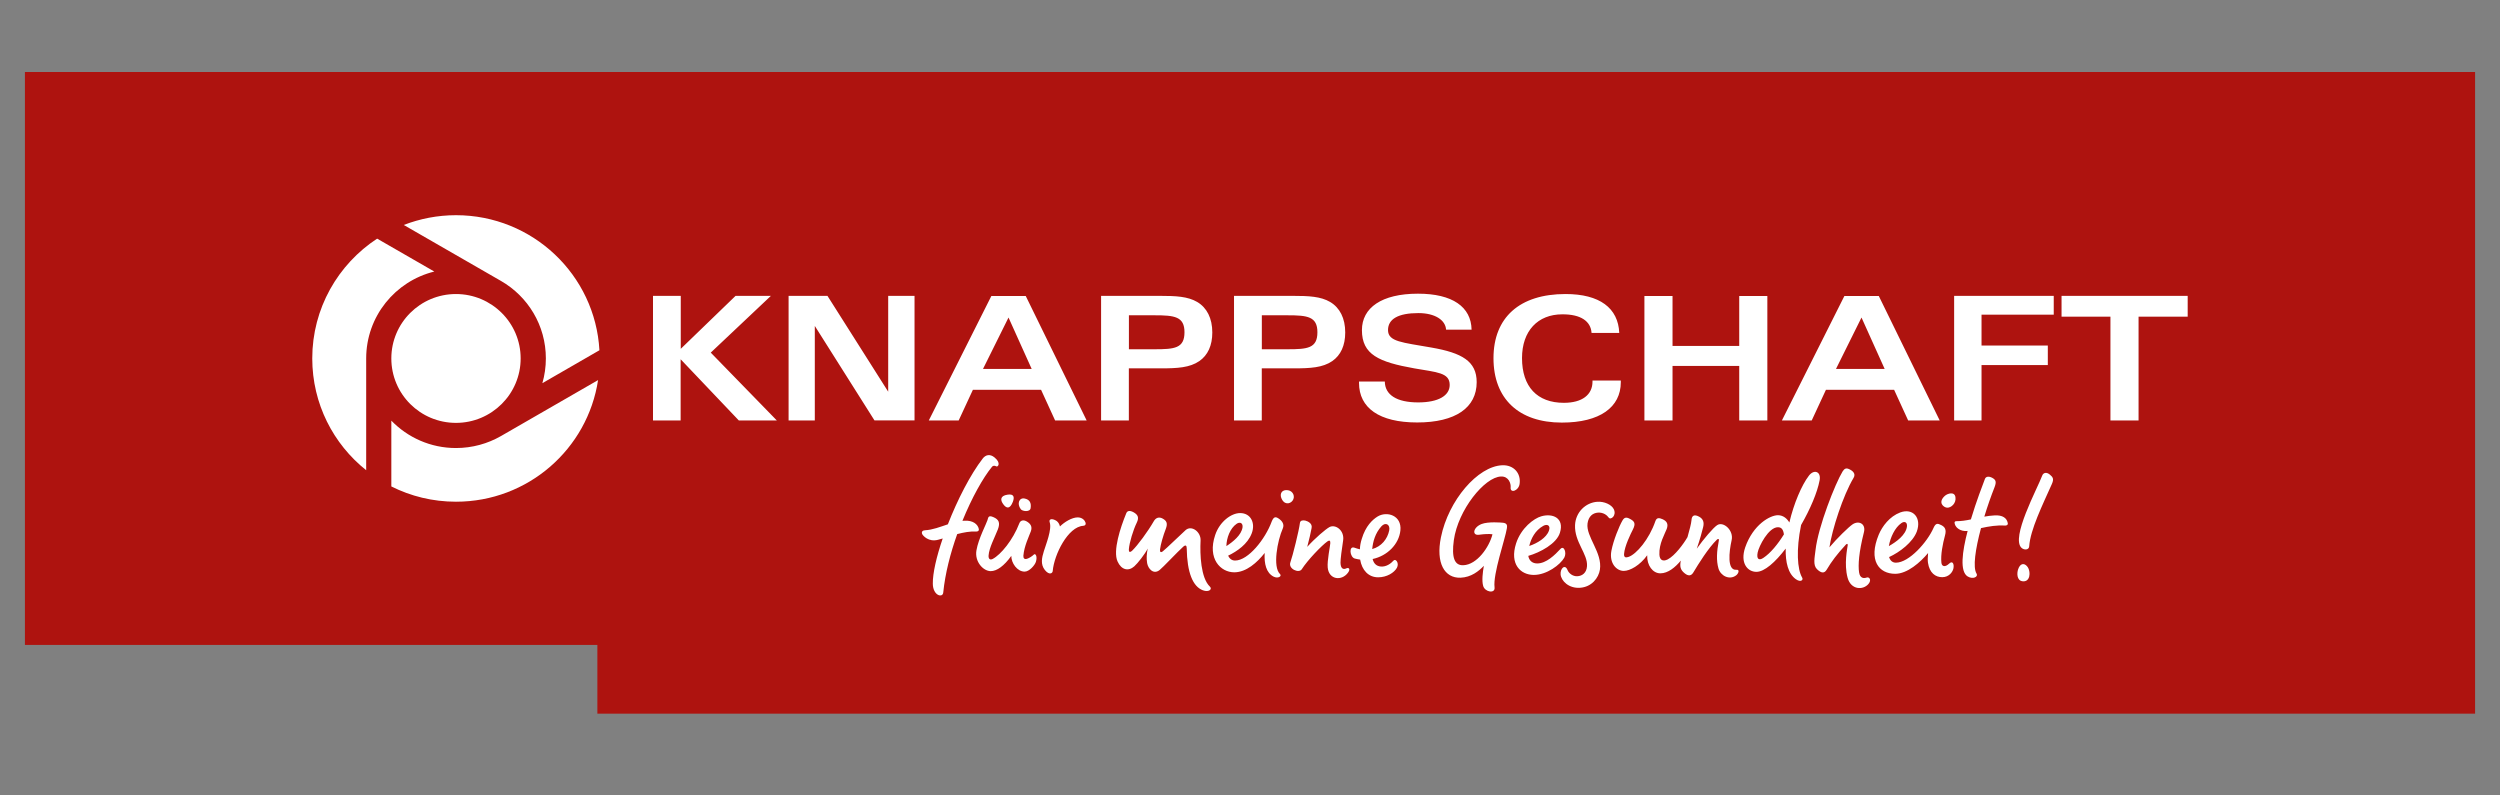 <?xml version="1.0" encoding="utf-8"?>
<svg xmlns="http://www.w3.org/2000/svg" height="70" preserveAspectRatio="xMidYMid meet" version="1.0" viewBox="0 0 165 52.5" width="220" zoomAndPan="magnify">
  <rect x="0" y="0" width="165" height="52.5" fill="#808080" stroke="none"/>
  <defs>
    <clipPath id="0d92d9b362">
      <path clip-rule="nonzero" d="M 1 4.754 L 164 4.754 L 164 47.102 L 1 47.102 Z M 1 4.754"/>
    </clipPath>
  </defs>
  <g clip-path="url(#0d92d9b362)">
    <path d="M 1.645 4.754 L 1.645 42.566 L 39.426 42.566 L 39.426 47.102 L 163.355 47.102 L 163.355 4.754 Z M 1.645 4.754" fill="#ae130f" fill-opacity="1" fill-rule="nonzero"/>
  </g>
  <path d="M 43.094 27.75 L 44.922 27.75 L 44.922 23.711 L 48.762 27.75 L 51.27 27.75 L 46.91 23.273 L 50.879 19.527 L 48.547 19.527 L 44.93 23.023 L 44.93 19.527 L 43.098 19.527 L 43.098 27.75 Z M 52.047 27.75 L 53.777 27.75 L 53.777 21.512 L 57.715 27.746 L 60.359 27.746 L 60.359 19.527 L 58.621 19.527 L 58.621 25.852 L 54.613 19.527 L 52.047 19.527 Z M 61.301 27.75 L 63.273 27.75 L 64.211 25.727 L 68.711 25.727 L 69.637 27.75 L 71.719 27.75 L 67.699 19.535 L 65.43 19.535 Z M 64.879 24.348 L 66.562 20.957 L 68.09 24.348 Z M 72.672 27.75 L 74.504 27.75 L 74.504 24.312 L 76.613 24.312 C 77.711 24.312 78.523 24.266 79.156 23.832 C 79.715 23.445 80.012 22.805 80.012 21.941 C 80.012 21.008 79.656 20.309 79.016 19.93 C 78.398 19.566 77.609 19.527 76.562 19.527 L 72.672 19.527 Z M 74.508 23.043 L 74.508 20.809 L 76.195 20.809 C 77.523 20.809 78.176 20.891 78.176 21.93 C 78.176 22.992 77.512 23.051 76.195 23.051 L 74.508 23.051 Z M 81.445 27.75 L 83.277 27.75 L 83.277 24.312 L 85.387 24.312 C 86.484 24.312 87.297 24.266 87.93 23.832 C 88.488 23.445 88.785 22.805 88.785 21.941 C 88.785 21.008 88.43 20.309 87.789 19.93 C 87.172 19.566 86.379 19.527 85.336 19.527 L 81.445 19.527 Z M 83.281 23.043 L 83.281 20.809 L 84.969 20.809 C 86.297 20.809 86.949 20.891 86.949 21.93 C 86.949 22.992 86.285 23.051 84.969 23.051 L 83.281 23.051 Z M 89.695 25.188 C 89.695 25.211 89.695 25.246 89.695 25.27 C 89.695 26.922 91.031 27.883 93.531 27.883 C 96.074 27.883 97.461 26.902 97.461 25.223 C 97.461 23.84 96.488 23.289 94.473 22.938 C 92.555 22.598 91.609 22.559 91.609 21.785 C 91.609 21.055 92.285 20.664 93.613 20.664 C 94.711 20.664 95.402 21.125 95.441 21.758 L 97.125 21.758 C 97.094 20.254 95.867 19.383 93.586 19.383 C 91.184 19.383 89.887 20.316 89.887 21.789 C 89.887 23.402 91 23.895 93.344 24.312 C 94.832 24.574 95.68 24.586 95.68 25.406 C 95.68 26.105 94.945 26.559 93.598 26.559 C 92.18 26.559 91.406 26.059 91.398 25.18 L 89.695 25.18 Z M 105.043 21.973 L 106.871 21.973 C 106.801 20.328 105.578 19.406 103.324 19.406 C 100.289 19.406 98.57 20.957 98.57 23.641 C 98.57 26.316 100.238 27.891 103.082 27.891 C 105.594 27.891 106.973 26.875 106.973 25.227 C 106.973 25.195 106.973 25.156 106.973 25.113 L 105.105 25.113 C 105.105 25.137 105.105 25.164 105.105 25.184 C 105.105 26.055 104.422 26.586 103.215 26.586 C 101.453 26.586 100.453 25.523 100.453 23.633 C 100.453 21.84 101.496 20.746 103.109 20.746 C 104.328 20.738 104.992 21.199 105.043 21.973 Z M 110.387 27.75 L 110.387 24.152 L 114.789 24.152 L 114.789 27.75 L 116.645 27.75 L 116.645 19.535 L 114.789 19.535 L 114.789 22.832 L 110.387 22.832 L 110.387 19.535 L 108.531 19.535 L 108.531 27.75 Z M 117.605 27.75 L 119.574 27.75 L 120.512 25.727 L 125.012 25.727 L 125.938 27.75 L 128.02 27.75 L 124 19.535 L 121.73 19.535 Z M 121.176 24.348 L 122.859 20.957 L 124.387 24.348 Z M 128.973 27.75 L 130.781 27.75 L 130.781 24.094 L 135.156 24.094 L 135.156 22.805 L 130.781 22.805 L 130.781 20.77 L 135.547 20.77 L 135.547 19.527 L 128.973 19.527 Z M 141.145 20.898 L 144.387 20.898 L 144.387 19.527 L 136.062 19.527 L 136.062 20.898 L 139.289 20.898 L 139.289 27.75 L 141.145 27.75 Z M 141.145 20.898" fill="#ffffff" fill-opacity="1" fill-rule="nonzero"/>
  <path d="M 25.828 23.656 C 25.828 21.309 27.738 19.406 30.094 19.406 C 32.449 19.406 34.363 21.309 34.363 23.656 C 34.363 26.004 32.449 27.91 30.094 27.91 C 27.738 27.91 25.828 26.012 25.828 23.656 Z M 39.473 25.086 C 38.781 29.633 34.848 33.113 30.094 33.113 C 28.559 33.113 27.109 32.75 25.828 32.105 L 25.828 27.762 C 26.906 28.875 28.418 29.57 30.094 29.57 C 31.176 29.57 32.188 29.281 33.062 28.781 Z M 26.648 14.848 C 27.719 14.434 28.879 14.203 30.094 14.203 C 35.152 14.203 39.285 18.145 39.562 23.117 L 35.797 25.289 C 35.945 24.773 36.027 24.223 36.027 23.656 C 36.027 21.469 34.836 19.559 33.066 18.543 Z M 20.609 23.656 C 20.609 20.352 22.312 17.441 24.891 15.75 L 28.664 17.922 C 26.082 18.559 24.168 20.883 24.168 23.656 L 24.168 31.035 C 22 29.309 20.609 26.645 20.609 23.656 Z M 20.609 23.656" fill="#ffffff" fill-opacity="1" fill-rule="nonzero"/>
  <path d="M 118.531 38.23 C 118.016 37.871 117.836 37.109 117.855 36.207 C 117.172 37.102 116.457 37.742 115.922 37.742 C 115.344 37.742 114.828 37.172 115.184 36.125 C 115.711 34.613 116.832 34.004 117.344 34.004 C 117.707 34.004 117.953 34.242 118.098 34.484 C 118.391 33.238 118.906 32.023 119.387 31.395 C 119.723 30.953 120.207 31.113 120.094 31.703 C 119.945 32.5 119.473 33.609 118.871 34.652 C 118.535 36.301 118.625 37.578 118.938 38.113 C 119.043 38.277 118.855 38.457 118.531 38.23 M 117.738 35.27 C 117.695 34.953 117.582 34.797 117.344 34.797 C 116.723 34.797 116.086 36.047 116.004 36.473 C 115.922 36.895 116.086 37.02 116.383 36.82 C 116.848 36.512 117.332 35.926 117.738 35.27 M 61.066 34.996 C 61.539 34.973 62.043 34.777 62.559 34.605 C 63.188 32.996 64.039 31.324 64.867 30.254 C 65.039 30.035 65.328 29.926 65.648 30.199 C 66.098 30.574 65.852 30.84 65.758 30.781 C 65.621 30.707 65.527 30.738 65.469 30.812 C 64.879 31.531 64.145 32.844 63.52 34.375 C 63.57 34.371 63.625 34.367 63.68 34.367 C 64.203 34.34 64.535 34.59 64.602 34.914 C 64.625 35.051 64.516 35.086 64.418 35.082 C 64.016 35.059 63.598 35.141 63.176 35.25 C 62.727 36.504 62.379 37.855 62.254 39.109 C 62.219 39.484 61.574 39.316 61.566 38.527 C 61.555 37.84 61.805 36.746 62.219 35.539 C 62.117 35.57 62.016 35.598 61.914 35.625 C 61.281 35.797 60.906 35.344 60.863 35.246 C 60.801 35.09 60.895 35 61.066 34.996 M 66.496 32.648 C 66.934 32.578 66.961 32.824 66.848 33.121 C 66.66 33.609 66.43 33.57 66.223 33.289 C 66.008 33.004 66.004 32.723 66.496 32.648 M 67.625 32.902 C 67.973 32.973 68.074 33.207 68.02 33.543 C 67.977 33.812 67.473 33.754 67.367 33.602 C 67.102 33.238 67.266 32.828 67.625 32.902 M 65.551 34.125 C 65.934 34.285 66.023 34.504 65.859 34.941 C 65.648 35.48 65.281 36.152 65.246 36.664 C 65.23 36.895 65.348 36.977 65.516 36.891 C 66.051 36.613 66.852 35.645 67.277 34.535 C 67.355 34.332 67.559 34.297 67.762 34.414 C 67.984 34.543 68.16 34.734 68.035 35.07 C 67.914 35.402 67.594 36.047 67.543 36.676 C 67.535 36.836 67.602 36.934 67.785 36.879 C 67.926 36.84 68.148 36.691 68.219 36.613 C 68.34 36.48 68.484 36.719 68.367 37.086 C 68.293 37.312 67.934 37.727 67.625 37.727 C 67.133 37.727 66.742 37.16 66.746 36.688 C 66.27 37.355 65.793 37.695 65.387 37.695 C 64.898 37.695 64.316 37.078 64.445 36.324 C 64.574 35.555 65.125 34.516 65.172 34.332 C 65.227 34.176 65.211 33.98 65.551 34.125 M 69.559 34.293 C 69.75 34.359 69.895 34.488 69.957 34.746 C 70.246 34.457 70.746 34.148 71.129 34.148 C 71.441 34.148 71.602 34.355 71.645 34.492 C 71.676 34.594 71.645 34.691 71.496 34.703 C 70.488 34.762 69.574 36.598 69.48 37.684 C 69.473 37.832 69.262 37.992 68.961 37.621 C 68.664 37.246 68.758 36.816 68.895 36.379 C 69.027 35.941 69.445 34.93 69.277 34.461 C 69.215 34.266 69.406 34.234 69.559 34.293 M 74.82 33.812 C 75.086 33.965 75.203 34.141 75.023 34.504 C 74.793 34.973 74.535 35.816 74.504 36.262 C 74.492 36.438 74.574 36.484 74.727 36.34 C 75.086 35.992 75.754 35.09 76.152 34.398 C 76.285 34.164 76.504 34.09 76.75 34.234 C 76.992 34.375 77.082 34.535 76.945 34.898 C 76.773 35.336 76.598 35.949 76.562 36.262 C 76.547 36.426 76.602 36.5 76.75 36.383 C 77.004 36.18 77.758 35.434 78.25 34.988 C 78.645 34.637 79.266 35.109 79.238 35.668 C 79.191 36.598 79.25 38.148 79.855 38.719 C 80.031 38.887 79.785 39.105 79.395 38.961 C 78.73 38.719 78.348 37.793 78.324 36.191 C 78.324 36 78.246 35.945 78.094 36.082 C 77.734 36.402 76.73 37.473 76.535 37.621 C 76.129 37.945 75.777 37.539 75.711 37.168 C 75.66 36.852 75.676 36.562 75.75 36.203 C 75.578 36.555 75.086 37.184 74.863 37.379 C 74.477 37.723 74.012 37.621 73.758 37.055 C 73.441 36.352 73.945 34.82 74.332 33.879 C 74.395 33.711 74.562 33.668 74.82 33.812 M 80.941 36.043 C 81.363 35.77 81.941 35.316 82.008 34.797 C 82.039 34.52 81.836 34.418 81.613 34.574 C 81.184 34.871 80.953 35.504 80.941 36.043 M 84.395 34.227 C 84.625 34.383 84.781 34.602 84.664 34.879 C 84.305 35.688 83.988 37.422 84.48 37.887 C 84.625 38.027 84.352 38.207 84.059 38.059 C 83.574 37.812 83.426 37.211 83.469 36.496 C 82.977 37.125 82.254 37.773 81.461 37.773 C 80.559 37.773 79.672 36.879 80.203 35.309 C 80.492 34.441 81.254 33.863 81.848 33.863 C 82.559 33.863 82.871 34.531 82.613 35.203 C 82.34 35.918 81.652 36.383 81.055 36.676 C 81.152 36.875 81.301 36.996 81.516 36.996 C 82.383 36.996 83.508 35.582 83.934 34.418 C 84.059 34.109 84.18 34.078 84.395 34.227 M 84.859 32.348 C 85.277 32.316 85.473 32.676 85.363 32.945 C 85.258 33.219 84.852 33.379 84.621 32.984 C 84.441 32.68 84.535 32.375 84.859 32.348 M 86.152 34.359 C 86.289 34.395 86.633 34.531 86.566 34.848 C 86.504 35.188 86.422 35.535 86.277 36.094 C 86.793 35.52 87.496 34.922 87.742 34.789 C 88.137 34.574 88.754 35.008 88.645 35.68 C 88.559 36.223 88.469 36.926 88.473 37.145 C 88.484 37.574 88.691 37.59 88.848 37.516 C 89.004 37.434 89.16 37.539 88.965 37.801 C 88.547 38.363 87.703 38.266 87.629 37.457 C 87.586 37 87.789 36.059 87.801 35.844 C 87.805 35.672 87.746 35.641 87.613 35.73 C 87.227 36.004 86.301 36.969 85.914 37.574 C 85.727 37.855 85.012 37.551 85.164 37.117 C 85.32 36.688 85.738 34.996 85.793 34.527 C 85.809 34.332 86.008 34.328 86.152 34.359 M 90.566 36.238 C 91.168 36.074 91.574 35.578 91.688 35.008 C 91.766 34.617 91.445 34.434 91.172 34.738 C 90.758 35.199 90.613 35.754 90.566 36.238 M 89.875 35.57 C 90.133 34.707 90.59 34.297 90.914 34.094 C 91.535 33.711 92.531 34.016 92.426 35.012 C 92.328 35.926 91.559 36.688 90.594 36.895 C 90.668 37.203 90.855 37.371 91.141 37.391 C 91.488 37.418 91.793 37.203 91.98 36.992 C 92.109 36.848 92.367 37.156 92.195 37.477 C 92.016 37.797 91.535 38.102 90.957 38.102 C 90.32 38.102 89.887 37.633 89.77 36.934 C 89.652 36.918 89.535 36.895 89.414 36.863 C 89.086 36.773 89.004 36.004 89.395 36.148 C 89.52 36.195 89.637 36.227 89.754 36.254 C 89.758 36.035 89.801 35.805 89.875 35.57 M 99.148 30.707 C 99.902 30.676 100.398 31.234 100.293 31.945 C 100.223 32.402 99.66 32.582 99.703 32.164 C 99.727 31.934 99.586 31.43 99.066 31.449 C 97.98 31.484 96.23 33.66 95.953 35.652 C 95.793 36.816 96.004 37.328 96.578 37.305 C 97.484 37.273 98.293 36.105 98.504 35.262 C 98.285 35.23 97.992 35.242 97.621 35.293 C 97.137 35.363 97.215 34.809 97.781 34.586 C 98.215 34.414 99.109 34.488 99.219 34.504 C 99.43 34.535 99.496 34.645 99.457 34.855 C 99.336 35.605 98.527 37.883 98.641 38.77 C 98.691 39.199 98.008 39.082 97.891 38.676 C 97.789 38.332 97.859 37.785 97.934 37.344 C 97.602 37.695 97.098 38.102 96.395 38.129 C 95.34 38.164 94.754 37.168 95.102 35.461 C 95.598 33.02 97.531 30.773 99.148 30.707 M 124.664 36.043 C 125.152 35.77 125.789 35.309 125.859 34.75 C 125.891 34.473 125.707 34.371 125.488 34.527 C 125.066 34.82 124.762 35.465 124.664 36.043 M 128.129 34.66 C 128.363 34.781 128.48 34.949 128.367 35.352 C 128.223 35.883 128.074 36.617 128.133 37.145 C 128.16 37.391 128.375 37.457 128.648 37.195 C 128.867 36.984 128.984 37.219 128.926 37.516 C 128.883 37.734 128.648 38.094 128.188 38.094 C 127.738 38.094 127.348 37.816 127.246 37.141 C 127.223 36.984 127.23 36.762 127.254 36.5 C 126.742 37.113 125.887 37.871 125.082 37.871 C 124.012 37.871 123.293 36.992 123.996 35.289 C 124.227 34.734 124.715 34.082 125.418 33.82 C 126.262 33.512 126.84 34.18 126.508 35.086 C 126.242 35.789 125.387 36.445 124.68 36.766 C 124.75 36.992 124.895 37.137 125.129 37.137 C 125.996 37.137 127.203 35.781 127.613 34.84 C 127.758 34.516 127.883 34.531 128.129 34.66 M 128.359 32.727 C 128.547 32.559 129.008 32.43 129.059 32.812 C 129.125 33.215 128.77 33.527 128.504 33.508 C 128.262 33.484 127.883 33.16 128.359 32.727 M 135.285 31.32 C 135.488 31.488 135.574 31.602 135.426 31.938 C 134.793 33.359 134 34.965 133.926 36.062 C 133.91 36.297 133.609 36.324 133.426 36.164 C 132.688 35.508 134.457 32.27 134.789 31.383 C 134.852 31.211 135.055 31.129 135.285 31.32 M 129.125 34.398 C 129.441 34.398 129.754 34.352 130.078 34.281 C 130.434 33.09 130.863 31.988 131.004 31.613 C 131.066 31.441 131.266 31.414 131.5 31.543 C 131.73 31.672 131.773 31.805 131.641 32.152 C 131.398 32.77 131.164 33.438 130.965 34.098 C 131.191 34.055 131.414 34.031 131.648 34.016 C 132.176 33.988 132.449 34.191 132.512 34.52 C 132.539 34.652 132.426 34.691 132.336 34.688 C 131.785 34.652 131.281 34.738 130.746 34.855 C 130.375 36.238 130.195 37.457 130.453 37.859 C 130.578 38.062 130.23 38.262 129.867 38.047 C 129.332 37.723 129.504 36.41 129.863 35.043 C 129.344 35.098 129.102 34.781 129.059 34.691 C 128.988 34.543 128.953 34.398 129.125 34.398 M 133.77 37.355 C 133.957 37.551 133.973 37.883 133.926 38.059 C 133.859 38.297 133.695 38.391 133.48 38.363 C 133.094 38.309 133.117 37.812 133.191 37.59 C 133.32 37.188 133.57 37.145 133.77 37.355 M 100.93 36.035 C 101.461 35.855 102.066 35.496 102.23 35.023 C 102.355 34.676 102.117 34.562 101.855 34.707 C 101.309 35.012 101.043 35.562 100.93 36.035 M 100.062 35.863 C 100.391 34.848 101.234 34.215 101.719 34.078 C 102.48 33.855 103.254 34.191 102.957 35.156 C 102.738 35.883 101.656 36.461 100.867 36.688 C 100.918 36.996 101.133 37.188 101.453 37.188 C 102.055 37.188 102.621 36.629 102.996 36.223 C 103.223 35.984 103.418 36.484 103.242 36.805 C 102.98 37.273 102.086 37.945 101.23 37.945 C 100.367 37.945 99.617 37.246 100.062 35.863 M 106.508 33.602 C 106.715 34.031 106.305 34.344 106.176 34.164 C 106.059 33.996 105.816 33.812 105.469 33.832 C 105.121 33.859 104.844 34.074 104.777 34.547 C 104.66 35.422 105.77 36.469 105.594 37.598 C 105.508 38.148 105.043 38.742 104.285 38.793 C 103.535 38.848 103.035 38.332 103 37.91 C 102.969 37.516 103.289 37.211 103.453 37.613 C 103.543 37.844 103.809 38.051 104.113 38.031 C 104.426 38.012 104.711 37.812 104.742 37.371 C 104.805 36.559 103.902 35.773 103.953 34.652 C 103.992 33.812 104.641 33.172 105.426 33.117 C 105.883 33.086 106.359 33.305 106.508 33.602 M 122.02 30.953 C 122.25 31.051 122.512 31.25 122.336 31.539 C 121.637 32.707 120.918 34.949 120.742 36.125 C 121.246 35.523 122.012 34.781 122.273 34.605 C 122.68 34.332 123.16 34.57 123.02 35.125 C 122.68 36.469 122.629 37.297 122.699 37.773 C 122.758 38.191 123.031 38.18 123.203 38.117 C 123.379 38.059 123.539 38.281 123.32 38.539 C 122.961 38.965 122.16 38.938 121.941 38.129 C 121.695 37.215 121.926 36.18 121.949 35.984 C 121.961 35.887 121.902 35.863 121.824 35.949 C 121.246 36.574 120.891 37.043 120.555 37.609 C 120.402 37.859 120.191 37.832 119.918 37.562 C 119.648 37.297 119.766 36.816 119.824 36.309 C 119.996 34.77 121.125 31.91 121.613 31.113 C 121.727 30.941 121.828 30.871 122.02 30.953 M 112.156 34.109 C 112.406 34.25 112.488 34.473 112.406 34.797 C 112.359 35.008 112.188 35.637 111.988 36.211 C 112.445 35.57 113.07 34.832 113.332 34.66 C 113.738 34.387 114.434 35 114.289 35.645 C 114.113 36.43 113.98 37.668 114.605 37.605 C 114.848 37.582 114.73 37.867 114.586 37.973 C 114.141 38.309 113.559 38.004 113.418 37.516 C 113.27 37 113.301 36.398 113.445 35.664 C 113.465 35.566 113.406 35.535 113.32 35.613 C 112.75 36.164 112.098 37.219 111.758 37.785 C 111.609 38.035 111.406 38.02 111.176 37.828 C 110.906 37.605 110.855 37.395 110.934 37 C 110.566 37.445 110.09 37.84 109.582 37.84 C 109.086 37.84 108.691 37.32 108.715 36.648 C 108.238 37.316 107.574 37.68 107.168 37.68 C 106.68 37.68 106.199 37.16 106.352 36.352 C 106.48 35.672 106.867 34.723 107.082 34.355 C 107.191 34.164 107.316 34.113 107.531 34.223 C 107.895 34.402 107.973 34.547 107.762 34.965 C 107.645 35.191 107.219 36.051 107.188 36.562 C 107.172 36.793 107.301 36.82 107.477 36.758 C 108.008 36.582 108.848 35.582 109.254 34.398 C 109.344 34.133 109.527 34.18 109.742 34.273 C 110.004 34.398 110.125 34.574 110.004 34.91 C 109.879 35.242 109.484 35.887 109.52 36.605 C 109.539 36.965 109.746 37.082 110.066 36.922 C 110.539 36.68 111.117 35.898 111.375 35.449 C 111.508 34.984 111.621 34.547 111.637 34.34 C 111.656 34.008 111.832 33.93 112.156 34.109" fill="#ffffff" fill-opacity="1" fill-rule="nonzero"/>
</svg>